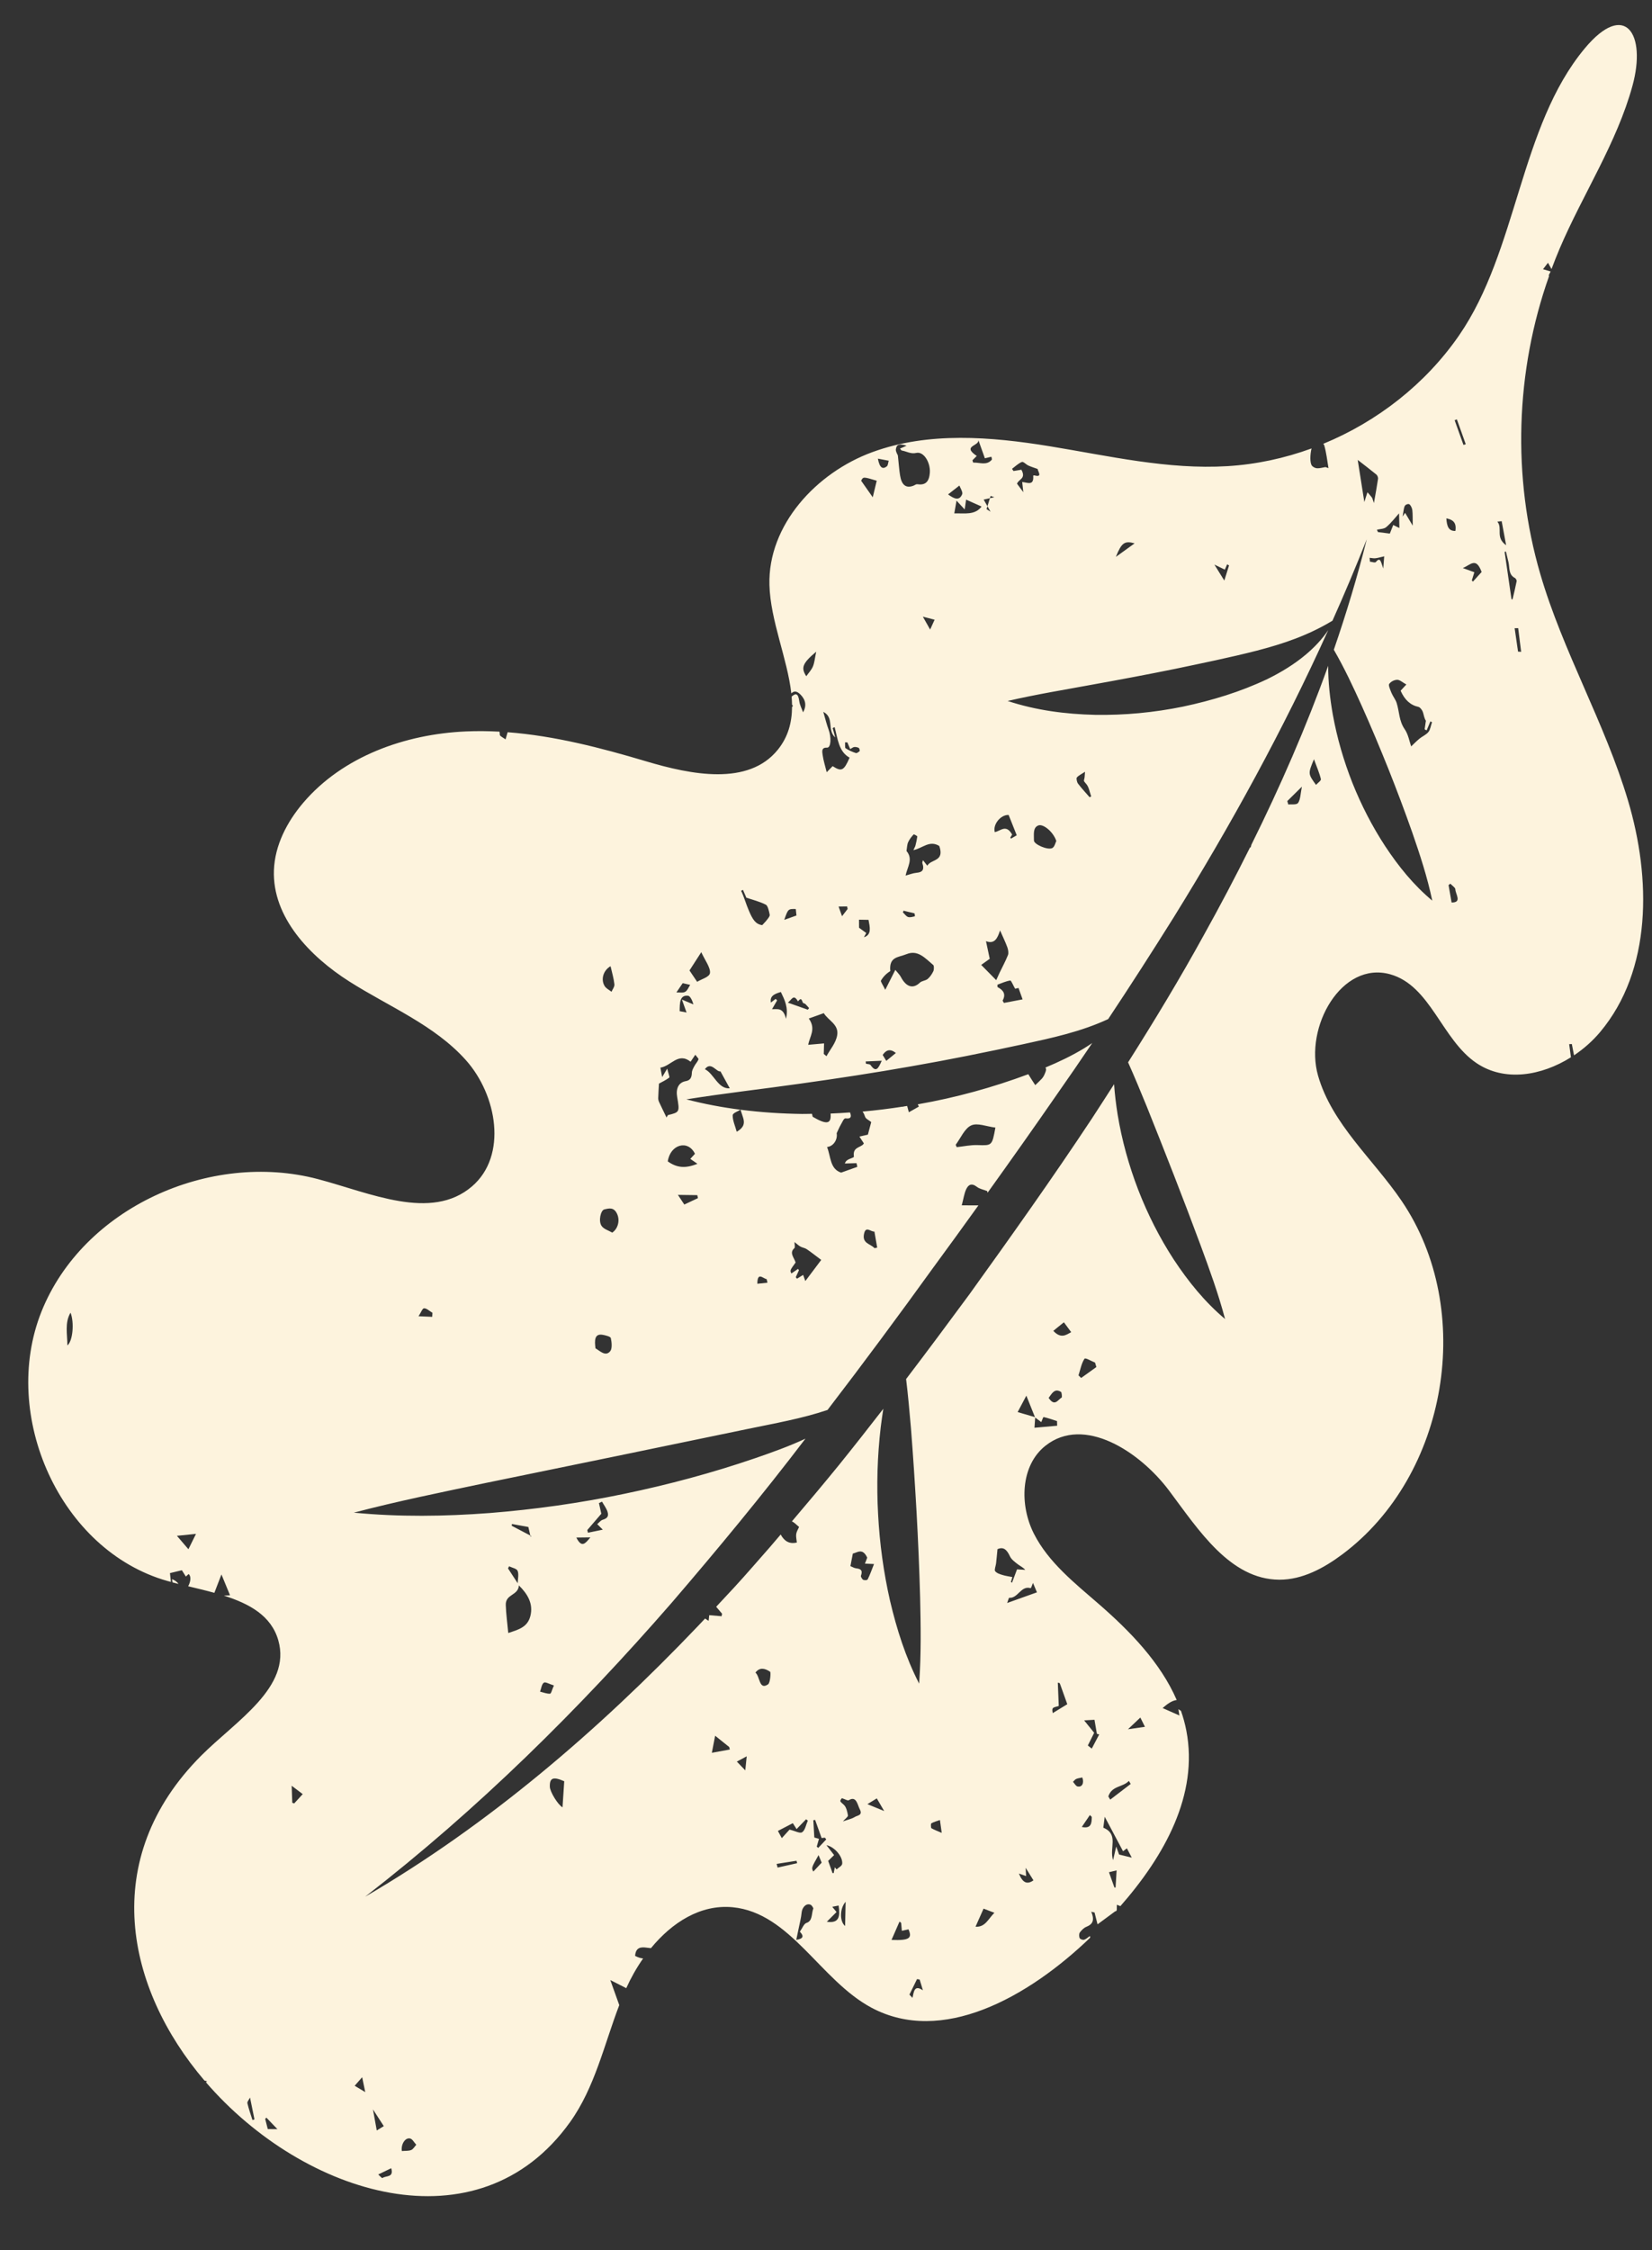 <?xml version="1.0" encoding="UTF-8" standalone="no"?><svg xmlns="http://www.w3.org/2000/svg" xmlns:xlink="http://www.w3.org/1999/xlink" fill="#000000" height="350.1" preserveAspectRatio="xMidYMid meet" version="1" viewBox="-4.4 -3.9 257.2 350.1" width="257.2" zoomAndPan="magnify"><rect x="-4.4" y="-3.9" width="257.2" height="350.1" fill="#333333" stroke="none"/><g><g fill="#fdf3dd" id="change1_1"><path d="M131.273,308.495c5.505,2.94,11.555,2.523,17.381,0.298c-0.022-0.036-0.051-0.062-0.071-0.1 c0.029,0.036,0.056,0.062,0.084,0.095c6.098-2.332,11.948-6.645,16.665-11.185c-0.016-0.089-0.03-0.171-0.046-0.263 c-0.301,0.207-0.57,0.481-0.896,0.584c-0.195,0.062-0.598-0.068-0.693-0.249c-0.117-0.224-0.112-0.701,0.016-0.872 c0.277-0.37,0.623-0.728,1.018-0.889c0.856-0.348,1.38-0.873,0.764-2.345c0.171,0.039,0.343,0.077,0.514,0.116 c0.135,0.532,0.27,1.065,0.468,1.844c0.884-0.653,1.831-1.352,2.779-2.051c0.012,0.017,0.023,0.033,0.035,0.05 c0.06-0.067,0.121-0.132,0.181-0.199c0.003-0.254,0.007-0.521,0.011-0.844c0.183,0.083,0.395,0.129,0.55,0.21 c6.871-7.828,12.185-17.352,10.27-27.3c-0.203-1.054-0.486-2.077-0.833-3.076c-0.124-0.083-0.251-0.169-0.404-0.273 c0.059,0.377,0.104,0.67,0.153,0.984c-0.942-0.417-1.845-0.817-2.612-1.157c0.726-0.636,1.436-1.152,2.195-1.252 c-2.527-5.826-7.266-10.712-12.141-14.944c-3.769-3.271-7.825-6.475-10.088-10.923c-2.263-4.448-2.117-10.601,1.796-13.699 c5.995-4.745,14.673,0.883,19.258,7.001c4.585,6.118,9.498,13.809,17.143,13.845c3.591,0.017,6.941-1.796,9.818-3.945 c16.445-12.282,20.764-38.026,9.227-55.002c-4.417-6.499-10.84-11.926-13.007-19.48c-2.167-7.554,3.649-17.88,11.22-15.777 c6.309,1.752,8.028,10.176,13.462,13.829c4.378,2.943,10.101,1.971,14.689-0.913c-0.002-0.017-0.006-0.035-0.008-0.053 c-0.079-0.663-0.177-1.325-0.267-1.988c0.138-0.007,0.277-0.014,0.415-0.021c0.114,0.587,0.228,1.172,0.342,1.759 c1.52-1.018,2.903-2.244,4.048-3.607c8.114-9.659,7.959-23.946,4.357-36.035c-3.603-12.089-10.128-23.154-13.662-35.263 c-4.402-15.084-3.875-31.542,1.37-46.347c-0.021-0.033-0.042-0.067-0.063-0.1c0.086-0.175,0.173-0.35,0.306-0.619 c-0.355-0.105-0.653-0.193-1.184-0.35c0.31-0.403,0.5-0.65,0.771-1.003c0.197,0.351,0.378,0.673,0.552,0.983 c0.401-1.077,0.822-2.146,1.273-3.204c3.609-8.459,8.88-16.385,11.329-25.311c2.219-8.087-1.157-13.343-7.419-5.835 c-10.18,12.206-10.433,31.442-19.588,44.685c-5.2,7.522-12.686,13.378-21.138,16.855c0.072,0.068,0.128,0.137,0.148,0.203 c0.345,1.159,0.465,2.377,0.67,3.573c-0.158-0.054-0.317-0.108-0.475-0.162c-0.431,0.071-0.856,0.206-1.297,0.189 c-0.264-0.01-0.635-0.175-0.814-0.418c-0.323-0.438-0.285-1.708-0.05-2.667c-4.201,1.533-8.612,2.481-13.079,2.755 c-9.293,0.571-18.502-1.599-27.692-3.096c-9.19-1.496-18.859-2.284-27.603,0.913c-8.745,3.198-16.274,11.354-16.027,20.662 c0.147,5.552,2.81,11.51,3.406,16.882c0.359-0.349,0.782-0.482,1.45,0.203c0.805,0.825,0.943,1.75,0.384,2.745 c-0.205-0.573-0.515-1.142-0.591-1.713c-0.176-1.309-0.578-1.287-1.196-0.729c0.036,0.418,0.058,0.833,0.065,1.243 c0.048,0.065,0.094,0.129,0.142,0.194c-0.05,0.067-0.093,0.113-0.14,0.167c-0.016,2.4-0.6,4.648-2.209,6.645 c-4.589,5.695-13.511,3.9-20.52,1.81c-7.042-2.1-14.253-3.968-21.551-4.523c-0.112,0.386-0.219,0.752-0.325,1.116 c-0.311-0.235-0.891-0.526-0.889-0.696c0.002-0.158-0.021-0.331-0.049-0.507c-1.723-0.094-3.451-0.114-5.183-0.04 c-9.497,0.405-19.225,3.878-25.387,11.116c-2.517,2.957-4.414,6.606-4.554,10.487c-0.262,7.308,5.586,13.403,11.76,17.322 c6.174,3.918,13.234,6.761,18.113,12.208c4.88,5.447,6.522,14.881,0.979,19.651c-6.362,5.475-15.895,1.015-24.011-1.124 c-16.817-4.432-36.59,4.482-43.037,20.634c-6.447,16.152,2.898,37.185,19.636,41.906c0.171,0.048,0.349,0.093,0.522,0.14 c-0.063-0.585-0.122-1.129-0.148-1.37c0.735-0.178,1.243-0.3,1.855-0.448c0.131,0.207,0.373,0.591,0.62,0.981 c0.163-0.147,0.302-0.273,0.433-0.391c0.418,0.358,0.328,1.167-0.072,1.904c1.354,0.324,2.731,0.65,4.076,1.022 c0.361-0.934,0.701-1.814,1.105-2.859c0.511,1.24,0.942,2.285,1.335,3.239c-0.351,0.021-0.658,0.04-0.956,0.057 c3.955,1.251,7.365,3.106,8.466,6.93c2.108,7.322-6.581,12.548-11.968,17.937c-16.135,16.144-11.699,36.304,0.471,50.578 c0.137,0.043,0.276,0.087,0.432,0.136c-0.074,0.04-0.143,0.08-0.212,0.121c15.277,17.694,42.44,26.157,56.71,6.213 c3.845-5.374,5.292-12.009,7.657-18.201c-0.465-1.3-0.929-2.599-1.394-3.899c0.87,0.442,1.731,0.88,2.484,1.262 c0.714-1.586,1.596-3.155,2.624-4.623c-0.375-0.033-0.79-0.156-1.247-0.402c0.102-1.355,0.918-1.408,1.848-1.272 c0.209,0.031,0.418,0.051,0.62,0.07c3.285-3.992,7.709-6.839,12.714-6.365C118.669,293.727,123.294,304.233,131.273,308.495z M6.089,205.448c0.011-1.69-0.45-3.532,0.494-5.096C7.19,201.913,6.932,204.786,6.089,205.448z M24.935,237.161 c-0.471-0.549-0.973-1.133-1.792-2.089c0.979-0.099,1.757-0.178,2.971-0.301C25.66,235.691,25.344,236.331,24.935,237.161z M34.909,325.983c-0.273-0.872-0.589-1.738-0.791-2.621c-0.055-0.239,0.235-0.53,0.408-0.883c0.272,1.335,0.482,2.365,0.692,3.396 C35.115,325.911,35.012,325.947,34.909,325.983z M37.29,327.386c-0.128-0.5-0.264-1.036-0.401-1.573 c0.06-0.071,0.119-0.141,0.179-0.212c0.539,0.562,1.078,1.123,1.725,1.797C38.196,327.393,37.764,327.39,37.29,327.386z M41.4,276.717c-0.099-0.037-0.198-0.074-0.297-0.111c-0.028-0.811-0.056-1.622-0.092-2.644c0.573,0.435,1.097,0.831,1.72,1.304 C42.211,275.834,41.805,276.276,41.4,276.717z M127.176,295.785c-0.86-0.678-0.863-2.724,0.08-3.765 C127.228,293.325,127.203,294.511,127.176,295.785z M128.71,278.806c-0.499,0.316-1.103,0.429-1.877,0.705 c0.421-0.481,0.82-0.721,0.784-0.938c-0.091-0.555-0.264-1.286-0.605-1.608c-0.672-0.634-0.728-0.539-0.344-1.069 c0.509,0.158,0.901,0.433,1.091,0.315c1.184-0.736,1.345,0.745,1.702,1.416C129.966,278.577,129.074,278.575,128.71,278.806z M129.996,241.921c-0.149-0.057-0.399-0.502-0.36-0.609c0.341-0.933-0.089-1.102-0.755-1.181 c-0.298-0.035-0.604-0.233-0.879-0.346c0.152-0.789,0.259-1.346,0.376-1.95c0.712-0.149,1.517-0.931,2.24,0.639 c-0.092,0.239-0.203,0.525-0.357,0.926c0.459,0.021,0.792,0.036,1.414,0.065c-0.365,0.912-0.628,1.681-0.98,2.375 C130.611,242.003,130.222,242.007,129.996,241.921z M130.648,276.827c0.614-0.377,1.014-0.623,1.46-0.897 c0.335,0.574,0.673,1.152,1.15,1.969C132.36,277.531,131.627,277.23,130.648,276.827z M134.401,297.952 c0.498-1.143,0.871-1.997,1.243-2.85c0.084,0.063,0.168,0.125,0.252,0.188c0.038,0.415,0.077,0.83,0.115,1.245 c0.338-0.077,0.676-0.154,1.026-0.233C137.66,297.676,137.188,298.065,134.401,297.952z M137.666,306.967 c-0.159-0.168-0.318-0.336-0.477-0.503c0.395-0.806,0.79-1.612,1.185-2.418c0.136,0.026,0.272,0.051,0.408,0.077 c0.169,0.558,0.338,1.115,0.507,1.673C137.914,304.849,137.876,306.083,137.666,306.967z M140.605,280.568 c-0.07-0.039-0.11-0.691-0.01-0.751c0.392-0.232,0.845-0.34,1.344-0.518c0.104,0.749,0.174,1.255,0.277,1.994 C141.63,281.043,141.105,280.849,140.605,280.568z M147.48,295.895c0.482-1.082,0.856-1.922,1.251-2.81 c0.495,0.189,0.967,0.369,1.688,0.645C149.463,294.663,149.011,295.999,147.48,295.895z M154.233,287.623 c0.437,0.156,0.731,0.261,1.119,0.399c-0.021-0.406-0.04-0.764-0.068-1.292c0.467,0.751,0.837,1.345,1.215,1.952 C155.53,289.365,154.828,289.106,154.233,287.623z M164.026,280.376c0.514-0.757,0.886-1.305,1.257-1.853 c0.098,0.096,0.196,0.193,0.294,0.289C165.569,279.789,165.498,280.694,164.026,280.376z M169.282,289.811 c-0.06-0.008-0.12-0.016-0.18-0.024c-0.272-0.76-0.544-1.521-0.846-2.367c0.489-0.118,0.847-0.204,1.189-0.286 C169.388,288.054,169.335,288.932,169.282,289.811z M173.139,263.351c0.198,0.397,0.465,0.934,0.717,1.44 c-0.796,0.115-1.602,0.232-2.643,0.383C171.957,264.469,172.486,263.968,173.139,263.351z M171.358,273.21 c0.094,0.158,0.187,0.317,0.281,0.475c-1.062,0.812-2.124,1.625-3.186,2.438c-0.099-0.165-0.198-0.33-0.297-0.495 C168.697,273.935,170.411,274.22,171.358,273.21z M167.594,278.789c1.009,1.899,1.91,3.594,2.853,5.367 c0.057-0.043,0.299-0.227,0.599-0.456c0.272,0.521,0.499,0.956,0.757,1.45c-0.685-0.169-1.285-0.316-1.972-0.485 c-0.076-0.213-0.201-0.562-0.445-1.244c-0.178,0.772-0.299,1.296-0.488,2.112c-0.637-1.864,0.955-4.003-1.524-5.046 C167.449,279.909,167.505,279.478,167.594,278.789z M165.999,263.698c0.109,0.634,0.242,1.41,0.375,2.187 c0.12,0.032,0.24,0.063,0.361,0.095c-0.386,0.735-0.772,1.47-1.159,2.205c-0.204-0.162-0.407-0.324-0.611-0.486 c0.321-0.643,0.642-1.287,0.986-1.976c-0.515-0.637-0.999-1.235-1.563-1.933C165.051,263.751,165.526,263.725,165.999,263.698z M163.154,272.907c0.264-0.118,0.566-0.144,0.951-0.232c0.31,0.858-0.023,1.57-0.768,1.391c-0.234-0.056-0.455-0.466-0.683-0.714 C162.82,273.199,162.962,272.993,163.154,272.907z M160.437,261.553c-0.049-1.216-0.097-2.426-0.146-3.637 c0.102,0.03,0.203,0.06,0.305,0.09c0.376,1.053,0.753,2.105,1.169,3.268c-0.8,0.49-1.506,0.923-2.266,1.388 C159.37,261.827,159.37,261.827,160.437,261.553z M156.048,243.216c0.096,0.028,0.233-0.489,0.378-0.812 c0.184,0.437,0.338,0.802,0.617,1.463c-1.445,0.517-2.906,1.039-4.639,1.659c0.208-0.544,0.253-0.814,0.317-0.809 C154.082,244.841,154.541,242.777,156.048,243.216z M155.225,240.373c-0.4-0.025-0.799-0.049-1.284-0.079 c-0.221,0.588-0.5,1.332-0.78,2.077c-0.057-0.039-0.114-0.078-0.171-0.117c0.053-0.181,0.107-0.361,0.225-0.762 c-0.554-0.113-1.059-0.173-1.555-0.33c-0.396-0.125-0.879-0.264-1.133-0.599c-0.145-0.192,0.103-0.785,0.152-1.205 c0.081-0.703,0.143-1.412,0.221-2.212c0.88-0.37,1.412-0.021,1.942,1.125c0.228,0.492,0.751,0.863,1.181,1.201 C154.393,239.764,154.82,239.931,155.225,240.373z M154.038,215.819c0.437-0.824,0.818-1.543,1.355-2.554 c0.535,1.335,0.937,2.339,1.339,3.342C155.711,216.309,155.021,216.107,154.038,215.819z M156.657,218.258 c0.048-0.692,0.074-1.059,0.111-1.59c0.43,0.324,0.714,0.537,0.95,0.714c0.163-0.357,0.274-0.808,0.373-0.786 c0.693,0.153,1.384,0.404,2.076,0.623c0.007,0.242,0.015,0.483,0.022,0.725C159.075,218.044,157.961,218.143,156.657,218.258z M160.884,213.562c-0.585,0.339-1.073,1.48-2.019,0.05c0.516-0.705,0.931-1.543,1.923-0.93 C160.902,212.752,160.978,213.507,160.884,213.562z M159.591,203.181c0.339-0.276,0.593-0.484,0.849-0.69 c0.26-0.21,0.521-0.418,0.799-0.64c0.377,0.509,0.746,1.008,1.134,1.532C161.576,203.82,160.781,204.456,159.591,203.181z M163.923,210.513c-0.137-0.136-0.274-0.273-0.411-0.409c0.288-0.882,0.463-1.88,0.929-2.577c0.146-0.218,1.077,0.373,1.648,0.593 c0.068,0.23,0.137,0.46,0.205,0.691C165.504,209.379,164.713,209.946,163.923,210.513z M197.712,121.016 c-0.244,0.365-1.004,0.197-1.534,0.268c-0.054-0.178-0.107-0.356-0.161-0.533c0.662-0.653,1.324-1.307,2.274-2.245 C198.077,119.549,198.076,120.47,197.712,121.016z M200.49,118.228c-1.256-1.734-1.256-1.734-0.32-3.99 c0.458,1.255,0.862,2.157,1.078,3.09C201.305,117.57,200.777,117.905,200.49,118.228z M221.599,136.53 c-0.158-0.905-0.315-1.807-0.473-2.709c0.093-0.073,0.187-0.145,0.28-0.218c0.272,0.287,0.774,0.618,0.774,0.854 C222.179,135.189,223.289,136.556,221.599,136.53z M232.428,97.519c-0.161-0.009-0.323-0.018-0.484-0.027 c-0.177-1.214-0.353-2.429-0.53-3.643c0.184-0.002,0.368-0.003,0.551-0.005C232.12,95.069,232.274,96.294,232.428,97.519z M231.472,86.042c0.115,0.058,0.281,0.36,0.259,0.474c-0.192,0.967-0.421,1.916-0.649,2.865c-0.002,0.009-0.138-0.051-0.16-0.06 c-0.359-2.465-0.713-4.905-1.068-7.344c0.068-0.021,0.136-0.042,0.204-0.063c0.134,0.557,0.273,1.114,0.4,1.672 C230.657,84.466,230.437,85.523,231.472,86.042z M229.396,77.198c0.214,1.155,0.428,2.309,0.694,3.742 c-1.733-1.228-0.5-2.615-1.364-3.678C228.95,77.24,229.173,77.219,229.396,77.198z M226.273,85.103 c-0.399,0.441-0.876,0.969-1.352,1.496c-0.057-0.061-0.115-0.122-0.172-0.182c0.129-0.422,0.259-0.843,0.391-1.274 c-0.518-0.189-1.01-0.369-1.797-0.657C224.537,84.022,225.398,82.699,226.273,85.103z M222.421,61.358 c0.46,1.287,0.92,2.574,1.381,3.861c-0.118,0.037-0.236,0.075-0.354,0.112c-0.458-1.282-0.917-2.564-1.375-3.846 C222.189,61.443,222.305,61.401,222.421,61.358z M222.189,78.712c-1.056,0.041-1.33-0.722-1.407-1.957 C221.823,76.965,222.393,77.425,222.189,78.712z M217.115,106.857c0.166,0.439,0.183,0.936,0.481,1.392 c-0.065,0.445-0.13,0.89-0.195,1.334c0.104,0.055,0.209,0.109,0.313,0.164c0.195-0.466,0.391-0.932,0.586-1.397 c0.083,0.04,0.166,0.081,0.248,0.121c-0.176,0.517-0.254,1.15-0.553,1.521c-0.37,0.458-0.943,0.67-1.394,1.041 c-0.468,0.384-0.896,0.832-1.297,1.209c-0.259-0.724-0.45-1.875-1.008-2.678c-0.905-1.304-0.82-2.735-1.252-4.083 c-0.172-0.537-0.565-1.001-0.788-1.531c-0.195-0.465-0.521-1.218-0.384-1.413c0.274-0.392,0.801-0.652,1.267-0.66 c0.392-0.007,0.846,0.419,1.416,0.732c-0.361,0.391-0.612,0.662-0.893,0.966c0.614,1.401,1.512,2.248,2.787,2.523 C216.682,106.148,216.999,106.552,217.115,106.857z M214.311,74.831c0.105-0.214,0.525-0.377,0.708-0.264 c0.216,0.133,0.426,0.59,0.464,0.904c0.08,0.652,0.044,1.303,0.065,2.42c-0.453-0.759-0.821-1.377-1.186-1.989 c0.019-0.028-0.092,0.135-0.391,0.574C214.117,75.697,214.132,75.196,214.311,74.831z M213.422,75.977 c0.012,0.553,0.03,1.374,0.05,2.284c-0.3-0.147-0.649-0.318-0.958-0.47c-0.224,0.562-0.421,1.056-0.532,1.336 c-0.727-0.093-1.288-0.164-1.849-0.236c-0.052-0.122-0.104-0.244-0.157-0.366c0.492-0.125,1.086-0.094,1.456-0.409 C212.18,77.481,212.807,76.656,213.422,75.977z M211.107,82.665c-0.045,0.565-0.082,1.037-0.15,1.898 c-0.349-0.953-0.43-1.894-1.135-1.027c-0.147,0.181-0.614-0.017-0.933-0.04c-0.02-0.2-0.04-0.401-0.06-0.601 c0.3,0.028,0.608,0.101,0.897,0.072C210.107,82.928,210.471,82.809,211.107,82.665z M209.904,69.953 c0.136,0.111,0.272,0.457,0.246,0.631c-0.168,1.151-0.381,2.285-0.643,3.792c-0.201-0.562-0.229-0.75-0.32-0.872 c-0.214-0.286-0.457-0.541-0.689-0.808c-0.091,0.282-0.183,0.565-0.273,0.848c-0.078,0.245-0.155,0.492-0.211,0.671 c-0.342-2.17-0.671-4.259-1.032-6.552C208.029,68.476,208.976,69.194,209.904,69.953z M186.295,84.735 c0.061-0.141,0.21-0.485,0.359-0.828c0.098,0.06,0.196,0.121,0.294,0.181c-0.228,0.727-0.456,1.454-0.735,2.346 c-0.562-0.903-0.92-1.479-1.544-2.483C185.356,84.282,185.789,84.491,186.295,84.735z M172.248,80.648 c-0.985,0.71-1.834,1.321-2.919,2.103C170.208,80.552,170.69,80.203,172.248,80.648z M154.697,67.982 c0.229-0.091,0.657,0.396,1.007,0.556c0.433,0.198,0.879,0.328,1.443,0.533c0.039,0.386,0.822,1.361-0.502,1 c-0.063-0.017-0.187,0.025-0.186,0.045c0.139,1.643-0.902,1.059-1.713,0.984c0.049,0.442,0.089,0.808,0.175,1.586 c-0.492-0.663-0.743-1.002-0.981-1.322c0.271-0.737,1.453-0.772,0.678-2.175c-0.388,0.064-0.808,0.133-1.227,0.202 c-0.076-0.115-0.151-0.23-0.227-0.344C153.67,68.675,154.136,68.204,154.697,67.982z M152.634,122.906 c0.434,1.089,0.819,2.055,1.261,3.164c-0.289,0.167-0.59,0.343-0.892,0.518c-0.037-0.051-0.073-0.103-0.11-0.154 c0.103-0.171,0.206-0.341,0.286-0.475c-0.944-1.684-1.809-0.544-2.702-0.379C150.144,124.378,151.402,122.852,152.634,122.906z M150.898,149.686c-0.002-0.123-0.003-0.246-0.005-0.369c0.661-0.236,1.306-0.545,1.997-0.647c0.137-0.02,0.453,0.752,0.754,1.278 c0.113-0.026,0.317-0.073,0.528-0.121c0.2,0.559,0.405,1.134,0.635,1.776c-0.955,0.182-1.93,0.367-2.906,0.553 c-0.069-0.119-0.138-0.238-0.206-0.357C152.27,150.768,151.786,150.148,150.898,149.686z M149.109,142.549 c1.39,0.513,1.804-0.519,2.191-1.673c0.458,1.044,0.842,1.82,1.134,2.629c0.134,0.371,0.216,0.899,0.098,1.196 c-0.381,0.961-0.868,1.845-1.308,2.764c-0.219,0.457-0.423,0.925-0.525,1.148c-0.847-0.861-1.511-1.537-2.335-2.374 c0.332-0.238,0.765-0.547,1.327-0.949C149.555,144.648,149.359,143.728,149.109,142.549z M149.82,75.719 c-0.207-0.133-0.415-0.265-0.622-0.398c0.046-0.15,0.092-0.3,0.138-0.45c-0.177-0.309-0.368-0.644-0.59-1.033 c0.299-0.067,0.631-0.141,0.973-0.217c0.036-0.117,0.072-0.234,0.107-0.351c0.195,0.065,0.39,0.131,0.585,0.196 c-0.234,0.052-0.464,0.104-0.692,0.155c-0.128,0.417-0.255,0.834-0.383,1.25C149.506,75.17,149.663,75.444,149.82,75.719z M147.855,64.386c0.356,0.997,0.713,1.993,1.081,3.023c0.427-0.102,0.703-0.167,1.009-0.24c0.037,0.196,0.12,0.394,0.078,0.445 c-0.805,0.99-1.92,0.415-2.912,0.468c-0.038-0.12-0.075-0.24-0.113-0.36c0.197-0.198,0.395-0.396,0.673-0.675 C145.149,65.354,148.453,65.532,147.855,64.386z M146.012,73.844c0.657,0.292,1.445,0.644,2.409,1.073 c-1.021,1.373-2.632,1.031-4.247,1.064c0.116-0.664,0.199-1.135,0.347-1.981c0.387,0.417,0.72,0.776,1.274,1.372 C145.91,74.567,145.975,74.105,146.012,73.844z M144.968,71.652c0.108,0.301,0.564,1.025,0.441,1.331 c-0.462,1.142-1.315,0.692-2.203,0.047C143.779,72.581,144.259,72.206,144.968,71.652z M139.972,130.807 c-0.233-0.298-0.421-0.537-0.672-0.857c-0.055,0.216-0.132,0.339-0.103,0.428c0.387,1.162-0.082,1.453-0.895,1.526 c-0.562,0.051-1.092,0.273-1.714,0.439c0.286-1.369,1.22-2.561,0.146-3.827c0.09-0.534,0.089-1.009,0.249-1.359 c0.213-0.465,0.525-0.864,0.855-1.213c0.069-0.073,0.582,0.266,0.578,0.3c-0.064,0.487-0.173,0.958-0.29,1.424 c-0.041,0.163-0.131,0.299-0.32,0.714c1.442-0.295,2.497-1.596,4.029-0.649C142.697,130.214,140.542,129.745,139.972,130.807z M138.027,138.685c-0.345,0.068-0.711,0.204-1.052,0.099c-0.283-0.087-0.54-0.471-0.808-0.723 c0.036-0.086,0.073-0.171,0.109-0.257c0.265,0.066,0.529,0.135,0.794,0.198c0.305,0.072,0.611,0.123,0.911,0.228 C138.015,138.241,138.052,138.68,138.027,138.685z M140.413,94.058c-0.368-0.651-0.691-1.224-1.133-2.005 c0.607,0.158,1.188,0.31,1.829,0.477C140.865,93.066,140.649,93.54,140.413,94.058z M136.749,65.452 c-0.502,0.219-0.736,0.321-1.026,0.448c0.12,0.136,0.198,0.291,0.274,0.303c0.739,0.117,1.407,0.576,2.24,0.375 c1.193-0.289,2.238,1.518,2.129,3.055c-0.109,1.529-0.759,1.984-1.953,1.816c-0.205-0.029-0.401,0.15-0.603,0.228 c-1.128,0.437-1.83-0.075-2.075-1.579c-0.15-0.921-0.208-1.848-0.347-3.134c-0.043-0.121-0.356-0.6-0.312-0.951 C135.187,65.127,135.784,65.152,136.749,65.452z M136.725,144.571c1.784-0.727,2.892,0.611,4.183,1.695 c0.121,0.101,0.12,0.72,0.004,0.957c-0.227,0.463-0.524,0.906-0.887,1.206c-0.345,0.285-0.888,0.268-1.211,0.576 c-1.056,1.007-2.13,0.699-2.967-0.905c-0.167-0.32-0.442-0.572-0.853-1.088c-0.518,1.024-0.963,1.904-1.569,3.102 c-0.35-0.725-0.746-1.298-0.67-1.429c0.362-0.619,0.853-1.117,1.454-1.479C133.995,144.939,135.43,145.099,136.725,144.571z M135.08,159.946c-0.59,0.483-1.037,0.85-1.496,1.225c-0.109-0.18-0.311-0.513-0.559-0.921 C133.544,159.49,134.161,159.217,135.08,159.946z M129.343,140.455c-0.002-0.46-0.004-0.856-0.006-1.25 c0.47,0.008,0.93,0.016,1.482,0.025c0.217,1.144,0.521,2.319-0.711,2.709c0.108-0.199,0.215-0.397,0.359-0.662 C130.07,140.988,129.698,140.715,129.343,140.455z M132.878,161.151c-0.528,1.185-0.873,1.907-1.737,0.675 c-0.124-0.177-0.47-0.142-0.714-0.205c-0.017-0.118-0.034-0.237-0.051-0.355C131.129,161.232,131.882,161.197,132.878,161.151z M133.964,67.789c-0.093,0.3-0.108,0.731-0.294,0.877c-0.625,0.491-1.122,0.279-1.39-1.2 C132.889,67.583,133.426,67.686,133.964,67.789z M132.096,70.9c-0.206,0.859-0.404,1.69-0.617,2.577 c-0.664-0.946-1.213-1.729-1.806-2.574C129.993,70.268,129.993,70.268,132.096,70.9z M127.53,111.618 c0.135,0.324,0.27,0.648,0.436,1.048c0.249-0.138,0.423-0.302,0.627-0.328c0.222-0.029,0.481,0.027,0.704,0.134 c0.084,0.04,0.193,0.453,0.156,0.484c-0.183,0.152-0.422,0.373-0.619,0.312c-0.542-0.168-1.088-0.421-1.596-0.748 c-0.104-0.067-0.049-0.599-0.068-0.916C127.29,111.609,127.41,111.613,127.53,111.618z M124.358,112.435 c0.637,0.029,0.685-1.629,0.253-2.784c-0.314-0.841-0.52-1.723-0.834-2.789c1.775,0.921,0.529,2.783,1.857,3.986 c-0.184-0.677-0.29-1.068-0.396-1.46c0.101-0.049,0.203-0.099,0.304-0.148c0.487,1.807,0.63,3.828,2.329,4.751 c-0.879,2.041-1.249,2.217-2.636,1.323c-0.236,0.241-0.491,0.501-0.925,0.944c-0.249-1.015-0.514-1.829-0.628-2.646 C123.604,113.049,123.453,112.394,124.358,112.435z M127.567,137.538c-0.23,0.298-0.46,0.595-0.87,1.125 c-0.218-0.609-0.377-1.055-0.537-1.501c0.442-0.006,0.884-0.013,1.326-0.019C127.513,137.274,127.54,137.406,127.567,137.538z M121.431,158.672c0.225-1.323,1.263-2.451,0.09-4.089c0.831-0.297,1.539-0.55,2.337-0.836c0.66,1.123,2.375,1.742,2.083,3.438 c-0.212,1.232-1.085,2.183-1.664,3.26c-0.142-0.118-0.283-0.235-0.425-0.353c0.014-0.482,0.027-0.964,0.047-1.639 C123.071,158.526,122.324,158.593,121.431,158.672z M122.677,97.504c-0.212,1-0.27,1.713-0.512,2.291 c-0.236,0.564-0.66,0.99-1.036,1.527C120.288,100.03,120.491,99.333,122.677,97.504z M119.838,151.916 c0.429-0.505,0.508-0.475,0.758,0.195c0.038,0.102,0.273,0.105,0.385,0.209c0.208,0.192,0.392,0.425,0.586,0.642 c-0.068,0.083-0.136,0.165-0.204,0.247c-0.962-0.341-1.924-0.683-3.1-1.1C118.873,151.661,119.137,150.682,119.838,151.916z M119.496,137.545c0.036,0.354,0.072,0.706,0.103,1.007c-0.637,0.228-1.216,0.435-1.9,0.679 C118.3,137.519,118.3,137.519,119.496,137.545z M117.174,150.456c0.58,1.215,1.206,2.416,0.802,4.169 c-0.443-1.804-1.319-1.475-2.181-1.492c0.295-0.509,0.545-0.94,0.795-1.371c-0.076-0.078-0.152-0.156-0.227-0.234 c-0.238,0.181-0.476,0.362-0.748,0.569C115.473,151.23,115.897,150.809,117.174,150.456z M111.271,134.564 c0.185,0.425,0.369,0.85,0.529,1.217c1.041,0.352,2.074,0.596,3.046,1.096c0.294,0.151,0.486,1.003,0.589,1.547 c0.046,0.239-0.224,0.535-0.391,0.76c-0.211,0.285-0.463,0.525-0.773,0.868c-1.072-0.144-1.512-0.937-2.078-2.25 c-0.456-1.058-0.731-2.097-1.209-3.096C111.079,134.66,111.175,134.612,111.271,134.564z M107.766,162.801 c0.51,0.929,0.936,1.704,1.452,2.643c-1.844,0.124-2.435-2.26-3.872-2.979C106.296,161.17,107.166,162.977,107.766,162.801z M104.78,144.259c0.566,1.239,1.441,2.384,1.359,3.22c-0.065,0.663-1.3,0.948-2.001,1.391c-0.411-0.609-0.719-1.065-1.192-1.766 C103.451,146.321,104.012,145.451,104.78,144.259z M102.488,153.645c-0.454-0.087-0.763-0.147-1.074-0.206 c0.02-1.277-0.008-2.549,1.319-2.398c0.315,0.036,0.664,0.731,0.827,1.347c-0.493-0.207-0.986-0.414-1.791-0.753 C102.097,152.552,102.259,153.007,102.488,153.645z M101.889,149.08c0.442,0.101,0.767,0.176,1.166,0.267 c-0.237,0.35-0.428,0.884-0.781,1.082c-0.36,0.202-0.878,0.075-1.365,0.094C101.229,150.053,101.57,149.55,101.889,149.08z M98.195,164.711c0.474-0.261,1.077-0.539,1.606-0.942c0.088-0.067-0.151-0.683-0.323-1.389c-0.355,0.593-0.529,0.883-0.786,1.314 c-0.106-0.564-0.188-1.002-0.275-1.469c1.669-0.235,2.76-2.453,4.703-0.919c0.288-0.429,0.509-0.758,0.73-1.088 c0.178,0.245,0.54,0.617,0.503,0.713c-0.149,0.389-0.444,0.672-0.638,1.035c-0.172,0.323-0.387,0.676-0.399,1.058 c-0.024,0.806-0.288,1.182-0.953,1.302c-1.104,0.199-1.564,1.136-1.335,2.469c0.402,2.339,0.384,2.368-1.392,2.804 c-0.11,0.027-0.167,0.241-0.261,0.387c-0.43-0.887-0.805-1.641-1.159-2.406c-0.085-0.183-0.144-0.413-0.138-0.604 C98.1,166.218,98.153,165.466,98.195,164.711z M104.181,177.186c-1.879,0.763-3.208,0.627-4.613-0.371 c0.372-2.636,3.143-3.439,4.231-1.184c-0.216,0.236-0.443,0.484-0.724,0.79C103.418,176.658,103.729,176.873,104.181,177.186z M104.263,182.532c-0.654,0.306-1.309,0.613-2.124,0.995c-0.193-0.292-0.481-0.727-0.993-1.501 c1.148,0.015,2.083,0.028,3.017,0.04C104.196,182.222,104.229,182.377,104.263,182.532z M90.658,146.443 c0.223,0.991,0.501,1.903,0.598,2.808c0.042,0.396-0.288,0.78-0.449,1.169c-0.364-0.292-0.831-0.501-1.072-0.892 C89.12,148.528,89.5,147.098,90.658,146.443z M89.677,184.291c0.711-0.169,1.504-0.42,2.015,0.726 c0.465,1.042,0.08,2.319-0.772,2.88c-0.576-0.347-1.339-0.537-1.682-1.078C88.746,186.039,89.139,184.419,89.677,184.291z M89.391,203.791c0.455,0.071,1.255,0.278,1.307,0.51c0.151,0.668,0.224,1.64-0.076,2.024c-0.735,0.937-1.62-0.03-2.311-0.425 C88.151,204.666,88.154,203.597,89.391,203.791z M61.634,199.669c0.401,0,0.86,0.446,1.294,0.702 c-0.013,0.21-0.025,0.419-0.038,0.629c-0.58-0.025-1.16-0.05-2.129-0.092C61.168,200.293,61.361,199.669,61.634,199.669z M50.821,320.647c0.348-0.399,0.707-0.809,1.165-1.333c0.155,0.749,0.303,1.467,0.48,2.32 C51.767,321.215,51.349,320.964,50.821,320.647z M53.667,324.328c0.61,0.94,1.122,1.728,1.686,2.598 c-0.313,0.192-0.613,0.376-1.096,0.673C54.053,326.468,53.884,325.529,53.667,324.328z M55.146,335.002 c-0.081,0.06-0.454-0.378-0.656-0.555c0.834-0.4,1.451-0.697,2.021-0.97C56.94,334.984,55.694,334.591,55.146,335.002z M59.619,330.642c-0.411,0.166-0.907,0.111-1.454,0.159c-0.165-1.049,0.536-2.172,1.326-1.938 c0.324,0.096,0.613,0.629,0.918,0.964C60.15,330.108,59.938,330.513,59.619,330.642z M83.178,277.322 c-0.717-0.401-1.949-2.406-1.974-3.2c-0.043-1.38,0.498-1.631,2.242-0.857C83.358,274.6,83.268,275.963,83.178,277.322z M106.428,268.835c0.221-1.147,0.374-1.94,0.512-2.655c0.843,0.676,1.514,1.215,2.185,1.753c0.035,0.131,0.069,0.262,0.104,0.393 C108.366,268.484,107.502,268.64,106.428,268.835z M107.102,246.114c0.304,0.359,0.61,0.719,0.917,1.082 c-0.025,0.13-0.05,0.261-0.074,0.391c-0.605-0.052-1.21-0.104-1.926-0.166c-0.014,0.131-0.044,0.411-0.096,0.888 c-0.184-0.121-0.367-0.242-0.551-0.363c-0.395,0.417-0.785,0.839-1.184,1.253c-15.39,16.12-32.52,30.84-51.74,42.03 c17.56-13.6,33.26-29.12,47.71-45.72c7.16-8.33,14.17-16.8,20.84-25.55c-2.58,1.2-5.25,2.15-7.86,3.05 c-6.67,2.28-13.49,4.11-20.39,5.54c-6.9,1.44-13.89,2.42-20.91,2.98c-7.03,0.53-14.09,0.63-21.15-0.06 c6.86-1.8,13.69-3.18,20.49-4.61l20.36-4.18l20.36-4.21c4.28-0.89,8.5-1.62,12.54-2.98c5.58-7.27,11.04-14.64,16.41-22.08 c2.386-3.234,4.733-6.495,7.082-9.754c-0.824-0.001-1.678-0.002-2.597-0.003c0.276-1.052,0.386-1.812,0.664-2.443 c0.328-0.743,0.836-1.097,1.686-0.442c0.443,0.341,1.001,0.424,1.609,0.663c0.021,0.082,0.045,0.174,0.066,0.258 c3.622-5.05,7.211-10.119,10.74-15.219c1.88-2.67,3.72-5.36,5.55-8.07c-0.4,0.27-0.81,0.54-1.22,0.79 c-1.945,1.185-3.992,2.158-6.058,3.015c0.021,0.056,0.053,0.105,0.07,0.164c0.079,0.267-0.109,0.631-0.224,0.913 c-0.104,0.254-0.256,0.487-0.428,0.675c-0.321,0.351-0.672,0.664-1.01,0.992c-0.363-0.566-0.74-1.122-1.082-1.702 c-5.55,2.068-11.295,3.646-17.138,4.672c-0.023,0.004-0.047,0.007-0.071,0.011c0.055,0.117,0.107,0.225,0.17,0.358 c-0.519,0.293-1.039,0.587-1.559,0.881c-0.084-0.31-0.171-0.633-0.265-0.983c-0.186,0.03-0.373,0.058-0.559,0.087 c-0.032,0.026-0.059,0.047-0.096,0.076c0.003-0.023,0.005-0.04,0.007-0.062c-2.089,0.321-4.186,0.591-6.292,0.774 c0.14,0.195,0.27,0.439,0.383,0.793c0.108,0.339,0.626,0.558,0.965,0.841c-0.165,0.622-0.337,1.269-0.521,1.958 c-0.355,0.08-0.772,0.173-1.321,0.297c0.306,0.468,0.497,0.758,0.691,1.054c-0.037,0.058-0.067,0.129-0.115,0.175 c-0.554,0.535-1.651,0.447-1.429,1.902c0.018,0.116-0.48,0.251-0.738,0.377c-0.266,0.13-0.532,0.258-0.674,0.683 c0.605-0.017,1.21-0.034,1.815-0.052c0.042,0.19,0.085,0.38,0.127,0.571c-0.837,0.299-1.675,0.599-2.522,0.902 c-1.76-0.569-1.593-2.509-2.191-3.984c1.05-0.112,1.668-1.22,1.496-2.147c0.279-0.581,0.437-0.976,0.644-1.325 c0.22-0.371,0.473-1.024,0.732-0.989c0.894,0.12,0.951-0.288,0.701-0.921c-1.008,0.067-2.015,0.14-3.024,0.176 c0.148,1.665-0.627,1.764-2.786,0.498c-0.036-0.153-0.071-0.305-0.107-0.458c0.004-0.001,0.008-0.001,0.012-0.002 c-0.523,0.003-1.047,0.026-1.57,0.021c-3.198-0.042-6.395-0.249-9.567-0.656c0.134,0.413,0.271,0.825,0.401,1.239 c0.361,1.151-0.157,1.679-0.992,2.191c-0.245-0.891-0.645-1.764-0.632-2.55c0.006-0.378,0.777-0.594,1.211-0.882 c-2.834-0.364-5.647-0.886-8.42-1.612c6.01-0.96,11.88-1.61,17.71-2.44c5.82-0.81,11.6-1.69,17.35-2.71 c5.75-1,11.48-2.16,17.23-3.4c4.61-1,9.1-1.96,13.38-3.94c3.47-5.22,6.85-10.48,10.17-15.78c8.92-14.39,17.09-29.25,24.09-44.74 c-0.95,1.41-2.15,2.67-3.46,3.78c-1.83,1.54-3.88,2.78-5.99,3.82c-4.27,2.03-8.65,3.34-13.16,4.3c-4.51,0.92-9.11,1.36-13.71,1.28 c-4.59-0.11-9.18-0.7-13.59-2.16c4.52-1.04,8.9-1.75,13.23-2.55c4.33-0.78,8.6-1.58,12.87-2.45c4.24-0.89,8.56-1.77,12.7-2.83 c4.04-1.05,7.93-2.34,11.77-4.66c1.87-4.17,3.65-8.4,5.34-12.67c-1.45,5.8-3.18,11.53-5.13,17.19c1.67,2.89,3.02,5.79,4.33,8.69 c1.47,3.27,2.83,6.53,4.15,9.81c1.31,3.29,2.56,6.6,3.75,9.98c1.17,3.39,2.31,6.82,3.1,10.56c-2.94-2.45-5.28-5.37-7.33-8.47 c-2.03-3.1-3.73-6.41-5.1-9.84c-1.36-3.44-2.4-7.01-3.06-10.66c-0.44-2.49-0.72-5.01-0.72-7.57 c-3.401,9.494-7.454,18.774-11.949,27.831c-0.038,0.143-0.077,0.286-0.115,0.429c-0.031-0.005-0.065-0.005-0.096-0.009 c-2.302,4.621-4.711,9.189-7.22,13.689c-3.7,6.73-7.67,13.29-11.77,19.76c1.03,2.3,1.97,4.58,2.9,6.85 c1.46,3.62,2.87,7.22,4.28,10.82c1.4,3.6,2.78,7.21,4.14,10.88c1.35,3.67,2.71,7.37,3.78,11.39c-3.19-2.68-5.75-5.87-7.99-9.26 c-2.22-3.41-4.06-7.05-5.53-10.84c-1.46-3.79-2.55-7.72-3.21-11.73c-0.25-1.56-0.44-3.13-0.55-4.71 c-1.14,1.79-2.31,3.58-3.47,5.37c-6.15,9.29-12.6,18.35-19.08,27.36c-3.24,4.4-6.51,8.79-9.83,13.15 c0.31,2.54,0.53,5.06,0.75,7.57c0.35,4.41,0.63,8.78,0.88,13.16c0.24,4.38,0.43,8.76,0.55,13.18c0.1,4.42,0.18,8.87-0.15,13.48 c-2.12-4.12-3.49-8.47-4.53-12.88c-1.01-4.43-1.62-8.93-1.86-13.45c-0.25-4.53-0.12-9.07,0.41-13.58c0.12-0.95,0.25-1.9,0.4-2.85 c-2.27,2.93-4.56,5.84-6.89,8.73c-2.412,2.96-4.867,5.882-7.341,8.788c0.309,0.133,0.62,0.416,1.118,0.869 c-0.154,0.362-0.39,0.702-0.448,1.11c-0.058,0.408,0.062,0.883,0.102,1.309c-1.245,0.295-1.993-0.287-2.516-1.247 c-0.56,0.652-1.112,1.311-1.675,1.96c-1.85,2.09-3.66,4.21-5.55,6.26C108.976,244.095,108.041,245.106,107.102,246.114z M78.164,235.029c-1.038-0.544-1.969-1.032-2.894-1.517c0.011-0.092,0.023-0.184,0.034-0.276c0.84,0.153,1.68,0.306,2.555,0.465 C77.971,234.181,78.07,234.607,78.164,235.029c0.051,0.027,0.096,0.05,0.147,0.077c-0.148,0.17-0.098,0.139-0.104,0.115 C78.194,235.158,78.179,235.093,78.164,235.029z M76.189,240.529c0.215,0.547,0.027,1.262,0.009,1.923 c-0.599-0.918-1.053-1.615-1.508-2.312c0.058-0.108,0.116-0.215,0.175-0.323C75.327,240.047,76.047,240.168,76.189,240.529z M76.387,242.793c1.35,1.324,2.274,2.848,1.784,4.77c-0.445,1.743-1.848,2.105-3.441,2.633c-0.144-1.556-0.341-2.963-0.386-4.348 C74.286,244.105,76.277,244.406,76.387,242.793z M79.681,259.319c0.182-0.482,0.257-1.156,0.582-1.385 c0.253-0.179,0.817,0.195,1.573,0.422c-0.316,0.705-0.416,1.277-0.607,1.286C80.734,259.667,80.2,259.443,79.681,259.319z M88.847,229.984c0.16-0.075,0.321-0.151,0.481-0.226c0.293,0.524,0.68,1.02,0.858,1.577c0.268,0.837-0.217,1.068-0.766,1.248 c-0.32,0.105-0.561,0.443-0.838,0.676c0.19,0.188,0.38,0.375,0.868,0.857c-0.898,0.185-1.605,0.331-2.312,0.476 c-0.034-0.138-0.068-0.276-0.102-0.415c0.719-0.837,1.438-1.674,2.183-2.54C89.13,231.239,88.988,230.612,88.847,229.984z M87.517,235.318c-0.791,0.935-1.33,1.719-2.189,0.025C86.024,235.335,86.625,235.329,87.517,235.318z M113.511,195.851 c0.004-1.941,0.909-0.779,1.449-0.72c0.042,0.185,0.083,0.37,0.125,0.555C114.595,195.737,114.106,195.789,113.511,195.851z M119.277,190.317c0.136-0.116,0.019-0.627,0.02-0.955c0.302,0.236,0.591,0.514,0.908,0.697c0.316,0.182,0.681,0.205,0.985,0.408 c0.663,0.443,1.302,0.956,2.268,1.677c-0.738,0.98-1.577,2.094-2.476,3.288c-0.141-0.393-0.24-0.672-0.341-0.955 c-0.318,0.196-0.637,0.392-0.956,0.589c-0.064-0.077-0.128-0.155-0.192-0.232c0.165-0.363,0.33-0.726,0.495-1.089 c-0.047-0.068-0.095-0.136-0.142-0.204c-0.347,0.238-0.693,0.477-1.036,0.712c-0.234-0.484-0.234-0.484,0.657-1.705 C119.257,191.802,118.428,191.038,119.277,190.317z M130.157,187.942c0.286-1.072,1.051-0.147,1.581-0.21 c0.144,0.835,0.289,1.67,0.433,2.505c-0.142,0.025-0.284,0.05-0.426,0.075C131.125,189.603,129.711,189.61,130.157,187.942z M144.391,174.23c0.785-1.046,1.382-2.538,2.408-3.01c0.975-0.449,2.398,0.169,3.776,0.336c-0.524,2.85-0.531,2.79-2.78,2.72 c-1.096-0.034-2.162,0.206-3.241,0.321C144.5,174.474,144.445,174.352,144.391,174.23z M157.27,124.536 c0.737-0.273,2.301,0.963,2.786,2.422c-0.132,0.252-0.268,0.918-0.622,1.098c-0.728,0.37-2.871-0.588-2.859-1.171 C156.594,126.017,156.356,124.874,157.27,124.536z M164.783,118.168c0.367,0.476,0.48,1.228,0.705,1.858 c-0.082,0.041-0.165,0.081-0.247,0.122c-0.609-0.702-1.243-1.377-1.81-2.123c-0.167-0.219-0.286-0.812-0.182-0.937 c0.277-0.333,0.687-0.506,1.279-0.897c-0.056,0.62-0.046,0.84-0.099,1.024C164.279,117.741,164.367,117.628,164.783,118.168z M121.37,279.384c-0.277,0.628-0.421,1.497-0.873,1.806c-0.36,0.246-1.096-0.194-1.973-0.403c-0.233,0.257-0.689,0.761-1.205,1.33 c-0.248-0.459-0.418-0.773-0.607-1.123c0.796-0.414,1.533-0.797,2.323-1.207c0.184,0.29,0.376,0.591,0.585,0.919 c0.492-0.509,0.984-1.018,1.476-1.526C121.187,279.247,121.279,279.316,121.37,279.384z M111.633,271.57 c-0.475-0.495-0.824-0.858-1.313-1.368c0.517-0.275,0.934-0.497,1.535-0.818C111.771,270.209,111.711,270.799,111.633,271.57z M115.175,258.187c-1.408,0.962-1.234-1.222-1.961-1.831c0.694-0.914,1.543-0.629,2.289-0.128 C115.624,256.308,115.535,257.941,115.175,258.187z M116.514,286.123c1.031-0.162,2.061-0.325,3.092-0.487 c0.034,0.126,0.067,0.252,0.101,0.378c-1.014,0.227-2.029,0.455-3.043,0.682C116.614,286.506,116.564,286.315,116.514,286.123z M121.163,295.305c-0.414,0.132-0.642,0.82-1.034,1.366c0.668,0.695,0.548,1.1-0.557,1.272c0.154-0.736,0.27-1.273,0.378-1.814 c0.161-0.809,0.378-1.601,0.456-2.437c0.078-0.839,0.753-1.521,1.42-1.199c0.166,0.08,0.43,0.502,0.397,0.585 C121.916,293.843,122.144,294.992,121.163,295.305z M122.226,287.317c-0.308-0.58-0.308-0.58,0.815-2.562 c0.184,0.445,0.34,0.826,0.484,1.175C123.064,286.423,122.645,286.87,122.226,287.317z M122.99,283.637 c-0.077-0.068-0.154-0.135-0.231-0.203c0.104-0.362,0.207-0.723,0.347-1.212c-0.289-0.082-0.514-0.145-0.724-0.205 c-0.052-0.902-0.104-1.797-0.156-2.692c0.093-0.016,0.187-0.032,0.28-0.048c0.316,0.885,0.633,1.77,1.009,2.822 c-0.012,0.001,0.252-0.028,0.515-0.057c0.069,0.09,0.138,0.181,0.208,0.271C123.822,282.755,123.406,283.196,122.99,283.637z M126.727,286.078c-0.03,0.381-0.572,0.609-0.881,0.907c-0.091-0.111-0.183-0.223-0.274-0.334 c-0.061,0.312-0.123,0.623-0.178,0.901c-0.102,0.01-0.166,0.024-0.169,0.015c-0.23-0.628-0.454-1.257-0.688-1.912 c0.337-0.328,0.664-0.647,0.926-0.901c-0.383-0.497-0.753-0.976-1.19-1.542C125.502,283.451,126.815,284.96,126.727,286.078z M125.84,293.615c-0.179-0.22-0.347-0.425-0.665-0.816c0.414-0.082,0.694-0.138,0.991-0.196c0.236,1.636,0.14,2.819-1.839,2.522 C124.937,294.516,125.356,294.098,125.84,293.615z" fill="inherit"/><path d="M22.377,241.819c0.027,0.167,0.054,0.334,0.081,0.5c0.309,0.082,0.621,0.163,0.936,0.242 C23.166,242.227,22.79,241.969,22.377,241.819z" fill="inherit"/></g></g></svg>
